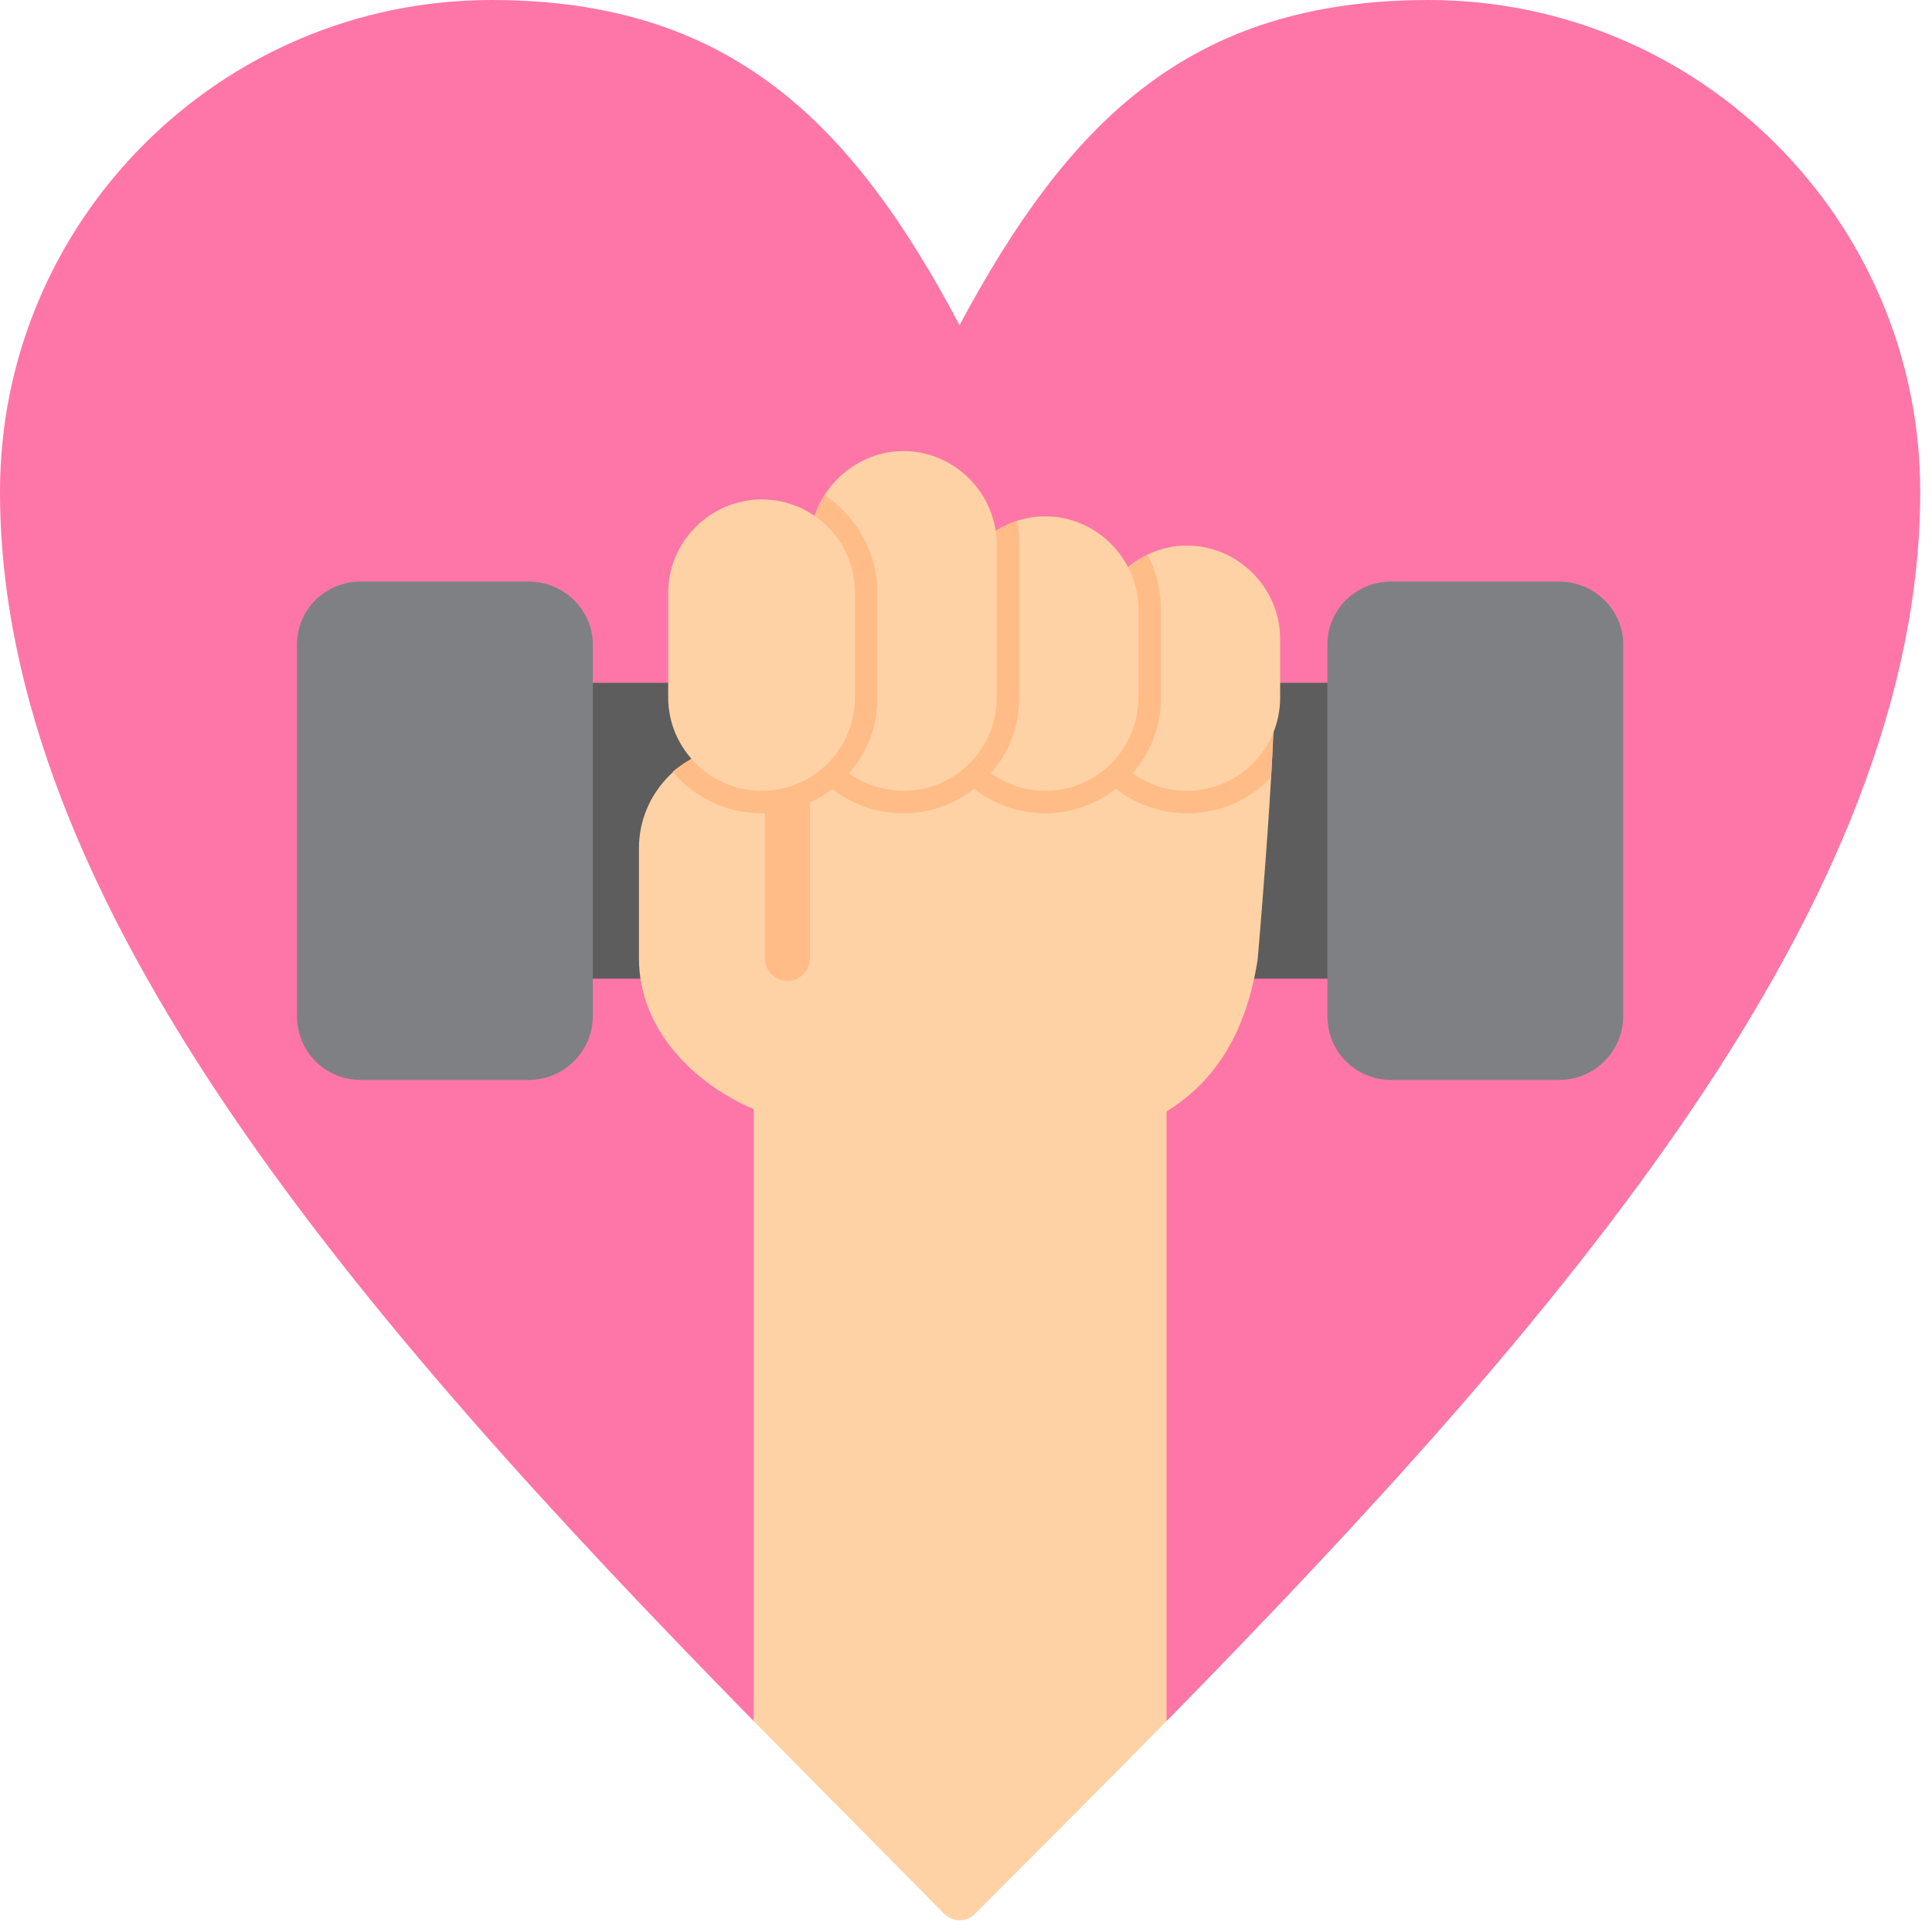 <svg xmlns="http://www.w3.org/2000/svg" xmlns:xlink="http://www.w3.org/1999/xlink" width="327" zoomAndPan="magnify" viewBox="0 0 245.25 245.25" height="327" preserveAspectRatio="xMidYMid meet" version="1.2"><defs><clipPath id="196f85f1a5"><path d="M 0 0 L 243.754 0 L 243.754 219 L 0 219 Z M 0 0 "/></clipPath><clipPath id="a8ff89ab75"><path d="M 81 75 L 162 75 L 162 243.754 L 81 243.754 Z M 81 75 "/></clipPath></defs><g id="a68efe9a53"><g clip-rule="nonzero" clip-path="url(#196f85f1a5)"><path style=" stroke:none;fill-rule:evenodd;fill:#fe76a8;fill-opacity:1;" d="M 95.676 218.48 C 45.41 167.215 0 114.668 0 62.402 C 0 27.988 27.988 0 62.402 0 C 92.816 0 108.238 15.707 121.805 41.27 C 135.516 15.707 150.793 0 181.352 0 C 215.766 0 243.754 27.988 243.754 62.402 C 243.754 114.668 198.344 167.215 148.082 218.48 L 126.66 141.082 C 132.945 137.227 136.801 130.945 138.227 121.805 C 138.371 120.234 153.363 83.68 151.793 83.395 C 150.367 83.109 125.09 84.82 115.953 86.68 L 114.094 91.105 C 117.094 54.691 110.953 93.246 103.672 94.676 C 96.531 94.676 90.676 100.527 90.676 107.668 L 90.676 121.664 C 90.676 130.801 97.816 137.656 105.098 140.797 Z M 95.676 218.48 "/></g><path style=" stroke:none;fill-rule:evenodd;fill:#5e5d5d;fill-opacity:1;" d="M 171.355 124.234 L 72.398 124.234 C 70.828 124.234 69.543 122.949 69.543 121.379 C 69.543 120.234 70.258 119.234 71.254 118.664 C 70.258 109.238 69.543 90.676 69.543 89.535 C 69.543 87.965 70.828 86.68 72.398 86.68 L 171.355 86.68 C 172.926 86.68 174.211 87.965 174.211 89.535 C 174.211 90.82 172.07 111.668 170.5 118.523 L 171.355 118.523 C 172.926 118.523 174.211 119.809 174.211 121.379 C 174.211 122.949 172.926 124.234 171.355 124.234 Z M 171.355 124.234 "/><g clip-rule="nonzero" clip-path="url(#a8ff89ab75)"><path style=" stroke:none;fill-rule:evenodd;fill:#fed2a5;fill-opacity:1;" d="M 95.676 218.48 L 95.676 140.797 C 88.25 137.656 81.109 130.801 81.109 121.664 L 81.109 107.668 C 81.109 100.527 86.965 94.676 94.102 94.676 C 101.387 93.246 117.094 54.691 114.094 91.105 L 115.953 86.68 C 125.09 84.82 159.934 83.109 161.359 83.395 C 162.93 83.68 159.789 120.234 159.648 121.805 C 158.219 130.945 154.363 137.227 148.082 141.082 L 148.082 218.48 C 140.082 226.617 131.945 234.758 123.805 242.898 C 123.375 243.469 122.52 243.754 121.805 243.754 C 121.094 243.754 120.379 243.469 119.809 242.898 C 111.809 234.758 103.672 226.617 95.676 218.48 Z M 95.676 218.48 "/></g><path style=" stroke:none;fill-rule:evenodd;fill:#7e8084;fill-opacity:1;" d="M 67.113 137.086 L 45.836 137.086 C 41.27 137.086 37.699 133.516 37.699 128.945 L 37.699 81.824 C 37.699 77.395 41.27 73.824 45.836 73.824 L 67.113 73.824 C 71.543 73.824 75.254 77.395 75.254 81.824 L 75.254 128.945 C 75.254 133.516 71.543 137.086 67.113 137.086 Z M 67.113 137.086 "/><path style=" stroke:none;fill-rule:evenodd;fill:#7e8084;fill-opacity:1;" d="M 197.918 137.086 L 176.641 137.086 C 172.07 137.086 168.5 133.516 168.5 128.945 L 168.5 81.824 C 168.5 77.395 172.07 73.824 176.641 73.824 L 197.918 73.824 C 202.344 73.824 206.055 77.395 206.055 81.824 L 206.055 128.945 C 206.055 133.516 202.344 137.086 197.918 137.086 Z M 197.918 137.086 "/><path style=" stroke:none;fill-rule:nonzero;fill:#ffbc87;fill-opacity:1;" d="M 102.812 85.68 L 102.812 121.664 C 102.812 123.234 101.527 124.52 99.957 124.52 C 98.387 124.52 97.102 123.234 97.102 121.664 L 97.102 92.816 C 98.816 91.105 100.816 88.391 102.812 85.68 Z M 102.812 85.68 "/><path style=" stroke:none;fill-rule:evenodd;fill:#ffbc87;fill-opacity:1;" d="M 150.652 103.242 C 142.652 103.242 135.941 96.672 135.941 88.535 L 135.941 84.68 C 147.938 83.82 160.504 83.25 161.359 83.395 C 161.934 83.535 161.789 90.676 161.359 98.672 C 158.648 101.527 154.934 103.242 150.652 103.242 Z M 150.652 103.242 "/><path style=" stroke:none;fill-rule:evenodd;fill:#fed2a5;fill-opacity:1;" d="M 150.652 100.387 C 144.227 100.387 138.797 95.102 138.797 88.535 L 138.797 81.109 C 138.797 74.684 144.227 69.258 150.652 69.258 C 157.219 69.258 162.504 74.684 162.504 81.109 L 162.504 88.535 C 162.504 95.102 157.219 100.387 150.652 100.387 Z M 150.652 100.387 "/><path style=" stroke:none;fill-rule:nonzero;fill:#ffbc87;fill-opacity:1;" d="M 145.652 70.398 C 146.797 72.539 147.367 74.969 147.367 77.395 L 147.367 88.535 C 147.367 92.246 146.082 95.531 143.797 98.102 C 140.797 95.961 138.797 92.531 138.797 88.535 L 138.797 81.109 C 138.797 76.395 141.656 72.398 145.652 70.398 Z M 145.652 70.398 "/><path style=" stroke:none;fill-rule:evenodd;fill:#ffbc87;fill-opacity:1;" d="M 132.66 103.242 C 124.66 103.242 117.949 96.672 117.949 88.535 L 117.949 86.391 C 122.805 85.535 130.945 84.965 138.797 84.395 L 138.797 88.535 C 138.797 92.531 140.797 95.961 143.797 98.102 C 141.082 101.242 137.086 103.242 132.66 103.242 Z M 132.66 103.242 "/><path style=" stroke:none;fill-rule:evenodd;fill:#fed2a5;fill-opacity:1;" d="M 132.66 100.387 C 126.234 100.387 120.805 95.102 120.805 88.535 L 120.805 77.395 C 120.805 70.969 126.234 65.543 132.66 65.543 C 139.227 65.543 144.512 70.969 144.512 77.395 L 144.512 88.535 C 144.512 95.102 139.227 100.387 132.66 100.387 Z M 132.66 100.387 "/><path style=" stroke:none;fill-rule:nonzero;fill:#ffbc87;fill-opacity:1;" d="M 129.09 66.113 C 129.375 67.113 129.375 68.113 129.375 69.113 L 129.375 88.535 C 129.375 92.246 128.09 95.531 125.805 98.102 C 122.805 95.961 120.805 92.531 120.805 88.535 L 120.805 77.395 C 120.805 72.113 124.375 67.688 129.09 66.113 Z M 129.09 66.113 "/><path style=" stroke:none;fill-rule:evenodd;fill:#ffbc87;fill-opacity:1;" d="M 114.668 103.242 C 106.812 103.242 100.387 97.102 99.957 89.391 C 107.527 79.68 116.379 62.973 114.094 91.105 L 115.953 86.68 C 117.238 86.391 118.949 86.25 120.805 85.965 L 120.805 88.535 C 120.805 92.531 122.805 95.961 125.805 98.102 C 123.09 101.242 119.094 103.242 114.668 103.242 Z M 114.668 103.242 "/><path style=" stroke:none;fill-rule:evenodd;fill:#fed2a5;fill-opacity:1;" d="M 114.668 100.387 C 108.238 100.387 102.812 95.102 102.812 88.535 L 102.812 69.113 C 102.812 62.688 108.238 57.262 114.668 57.262 C 121.234 57.262 126.52 62.688 126.52 69.113 L 126.52 88.535 C 126.52 95.102 121.234 100.387 114.668 100.387 Z M 114.668 100.387 "/><path style=" stroke:none;fill-rule:nonzero;fill:#ffbc87;fill-opacity:1;" d="M 104.672 62.832 C 108.668 65.543 111.383 70.113 111.383 75.254 L 111.383 88.535 C 111.383 92.246 110.098 95.531 107.812 98.102 C 104.812 95.961 102.812 92.531 102.812 88.535 L 102.812 69.113 C 102.812 66.828 103.527 64.688 104.672 62.832 Z M 104.672 62.832 "/><path style=" stroke:none;fill-rule:evenodd;fill:#ffbc87;fill-opacity:1;" d="M 96.672 103.242 C 92.246 103.242 88.105 101.242 85.395 97.957 C 87.82 95.961 90.82 94.676 94.102 94.676 C 96.531 94.246 99.672 89.961 102.812 85.535 L 102.812 88.535 C 102.812 92.531 104.812 95.961 107.812 98.102 C 105.098 101.242 101.102 103.242 96.672 103.242 Z M 96.672 103.242 "/><path style=" stroke:none;fill-rule:evenodd;fill:#fed2a5;fill-opacity:1;" d="M 96.672 100.387 C 90.246 100.387 84.82 95.102 84.82 88.535 L 84.82 75.254 C 84.82 68.684 90.246 63.402 96.672 63.402 C 103.242 63.402 108.527 68.684 108.527 75.254 L 108.527 88.535 C 108.527 95.102 103.242 100.387 96.672 100.387 Z M 96.672 100.387 "/></g></svg>
